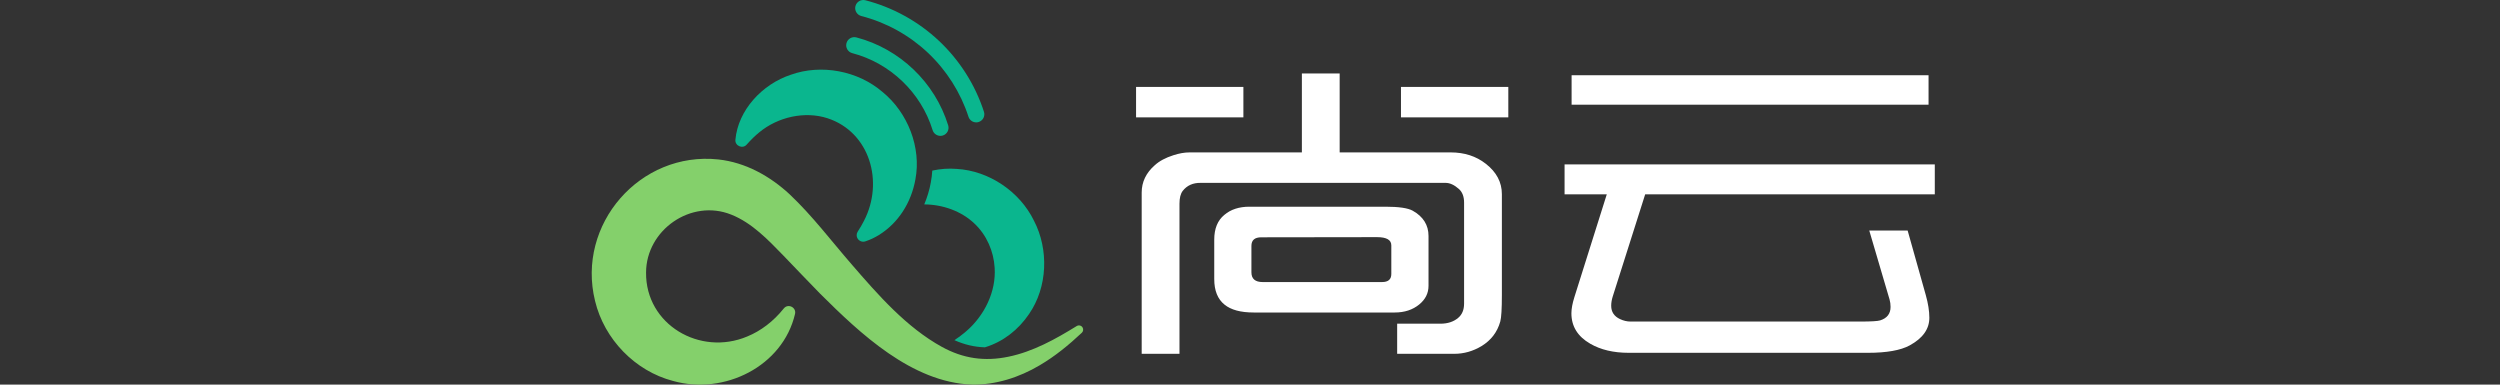 <svg xmlns="http://www.w3.org/2000/svg" xmlns:xlink="http://www.w3.org/1999/xlink" fill="none" version="1.1" width="169" height="26" viewBox="0 0 169 26"><rect x="0" y="0" width="169" height="26" fill="#333333" stroke="none"/><g><g><g><g><g><rect x="106.24" y="5.086" width="24.13" height="1.991" rx="0" fill="#FFFFFF" fill-opacity="1"/></g><g><path d="M111.213,13.14L109.026,20.025C108.953,20.255,108.917,20.469,108.917,20.67C108.917,21.085,109.116,21.385,109.515,21.571C109.751,21.681,109.986,21.737,110.221,21.737L125.764,21.737C126.48,21.737,126.923,21.711,127.096,21.659C127.567,21.511,127.802,21.207,127.802,20.747C127.802,20.569,127.779,20.402,127.735,20.247L126.363,15.586L128.957,15.586L130.18,19.935C130.343,20.513,130.424,21.028,130.424,21.481C130.424,22.244,129.98,22.867,129.093,23.35C128.478,23.684,127.536,23.85,126.267,23.85L110.099,23.85C109.075,23.85,108.21,23.646,107.504,23.238C106.653,22.749,106.227,22.063,106.227,21.18C106.227,20.876,106.295,20.509,106.431,20.079L108.618,13.139L105.765,13.139L105.765,11.114L130.792,11.114L130.792,13.139L111.213,13.139L111.213,13.14Z" fill="#FFFFFF" fill-opacity="1"/></g><g><path d="M95.493,14.24C95.167,14.063,94.556,13.973,93.66,13.973L84.461,13.973C83.764,13.973,83.198,14.158,82.763,14.529C82.31,14.9,82.083,15.456,82.083,16.198L82.083,18.867C82.083,19.645,82.315,20.22,82.776,20.591C83.211,20.947,83.867,21.125,84.747,21.125L94.285,21.125C94.945,21.125,95.499,20.944,95.942,20.58C96.359,20.239,96.568,19.82,96.568,19.323L96.568,15.953C96.568,15.212,96.21,14.641,95.494,14.241L95.493,14.24ZM94.053,18.522C94.053,18.886,93.845,19.067,93.428,19.067L85.357,19.067C84.85,19.067,84.596,18.849,84.596,18.411L84.596,16.62C84.596,16.234,84.818,16.042,85.262,16.042L93.088,16.031C93.731,16.031,94.053,16.216,94.053,16.587L94.053,18.523L94.053,18.522Z" fill="#FFFFFF" fill-opacity="1"/></g><g><rect x="76.798" y="5.876" width="7.255" height="2.058" rx="0" fill="#FFFFFF" fill-opacity="1"/></g><g><path d="M100.44,11.07C101.164,11.634,101.527,12.32,101.527,13.128L101.527,19.924C101.527,20.873,101.491,21.478,101.418,21.737C101.219,22.449,100.797,23.001,100.154,23.395C99.575,23.743,98.959,23.918,98.306,23.918L94.448,23.918L94.448,21.882L97.369,21.882C97.858,21.882,98.257,21.753,98.565,21.494C98.836,21.271,98.972,20.948,98.972,20.526L98.972,13.696C98.972,13.289,98.854,12.981,98.619,12.773C98.31,12.499,98.011,12.362,97.721,12.362L81.159,12.362C80.643,12.355,80.24,12.536,79.95,12.907C79.805,13.1,79.733,13.385,79.733,13.763L79.733,23.918L77.178,23.918L77.178,13.017C77.178,12.305,77.472,11.689,78.061,11.171C78.369,10.889,78.79,10.663,79.325,10.492C79.715,10.367,80.072,10.303,80.398,10.303L88.007,10.303L88.007,4.964L90.561,4.964L90.561,10.302L98.062,10.302C98.994,10.302,99.788,10.558,100.439,11.07L100.44,11.07Z" fill="#FFFFFF" fill-opacity="1"/></g><g><rect x="94.706" y="5.876" width="7.256" height="2.058" rx="0" fill="#FFFFFF" fill-opacity="1"/></g></g><g><g><path d="M63.57,9.184C63.335,9.184,63.117,9.033,63.044,8.796C62.262,6.259,60.182,4.265,57.613,3.592C57.319,3.515,57.143,3.214,57.221,2.921C57.298,2.627,57.599,2.451,57.893,2.529C60.827,3.298,63.204,5.576,64.097,8.473C64.186,8.764,64.023,9.071,63.733,9.161C63.679,9.177,63.624,9.185,63.571,9.185L63.57,9.184Z" fill="#0AB68E" fill-opacity="1"/></g><g><path d="M65.992,8.273C65.76,8.273,65.544,8.125,65.469,7.892C64.937,6.252,63.988,4.756,62.725,3.566C61.457,2.372,59.901,1.514,58.224,1.083C57.93,1.007,57.752,0.707,57.828,0.413C57.903,0.119,58.204,-0.058,58.498,0.017C60.354,0.495,62.077,1.445,63.479,2.766C64.877,4.082,65.927,5.738,66.515,7.554C66.609,7.843,66.451,8.152,66.161,8.246C66.105,8.265,66.048,8.273,65.992,8.273L65.992,8.273Z" fill="#0AB68E" fill-opacity="1"/></g><g><path d="M61.881,12.129C61.601,13.691,60.731,15.077,59.402,15.895C59.123,16.065,58.83,16.205,58.528,16.305C58.505,16.313,58.481,16.321,58.458,16.328C58.425,16.336,58.391,16.34,58.355,16.34C58.11,16.34,57.911,16.141,57.911,15.896C57.911,15.81,57.936,15.73,57.978,15.663C57.983,15.655,57.988,15.648,57.993,15.64C58.15,15.398,58.29,15.159,58.409,14.92C59.761,12.307,58.812,8.936,55.943,7.994C54.412,7.497,52.6,7.899,51.332,8.941C51.036,9.18,50.753,9.462,50.475,9.776C50.199,10.09,49.673,9.858,49.713,9.447C49.894,7.438,51.53,5.689,53.461,5.052C55.515,4.318,57.992,4.78,59.662,6.22C61.369,7.611,62.292,9.974,61.881,12.129Z" fill="#0AB68E" fill-opacity="1"/></g><g><path d="M62.925,12.323C62.831,12.844,62.679,13.345,62.479,13.817C63.728,13.824,64.988,14.268,65.874,15.115C66.694,15.883,67.17,16.978,67.238,18.095C67.347,19.711,66.552,21.344,65.283,22.422C65.053,22.621,64.798,22.809,64.519,22.995C65.192,23.298,65.87,23.457,66.578,23.479C67.79,23.115,68.841,22.303,69.57,21.219C70.816,19.412,70.912,16.869,69.895,14.918C68.934,12.941,66.843,11.54,64.672,11.418C64.125,11.373,63.565,11.414,63.023,11.532C63.006,11.798,62.974,12.063,62.924,12.324L62.925,12.323Z" fill="#0AB68E" fill-opacity="1"/></g><g><path d="M53.746,21.214C52.922,24.764,48.963,26.723,45.501,25.753C42.933,25.086,40.845,22.931,40.225,20.34C38.952,15.173,43.265,10.21,48.565,10.779C50.41,10.982,52.061,11.913,53.382,13.137C54.931,14.601,56.188,16.28,57.572,17.871C59.362,19.941,61.27,22.126,63.675,23.451C65.114,24.241,66.566,24.449,68.174,24.113C69.83,23.772,71.347,22.929,72.785,22.041C72.92,21.958,73.097,21.999,73.18,22.134C73.253,22.251,73.23,22.402,73.132,22.494C72.254,23.317,71.321,24.086,70.27,24.701C68.906,25.509,67.308,26.029,65.698,25.998C61.642,25.853,58.14,22.54,55.427,19.839C54.705,19.102,53.705,18.054,52.983,17.303C51.926,16.216,50.839,15.066,49.43,14.507C46.721,13.423,43.678,15.54,43.674,18.429C43.639,21.941,47.318,24.092,50.512,22.747C51.427,22.373,52.283,21.728,52.985,20.851C53.273,20.495,53.842,20.777,53.745,21.215L53.746,21.214Z" fill="#84D06B" fill-opacity="1"/></g></g></g></g></g></svg>
